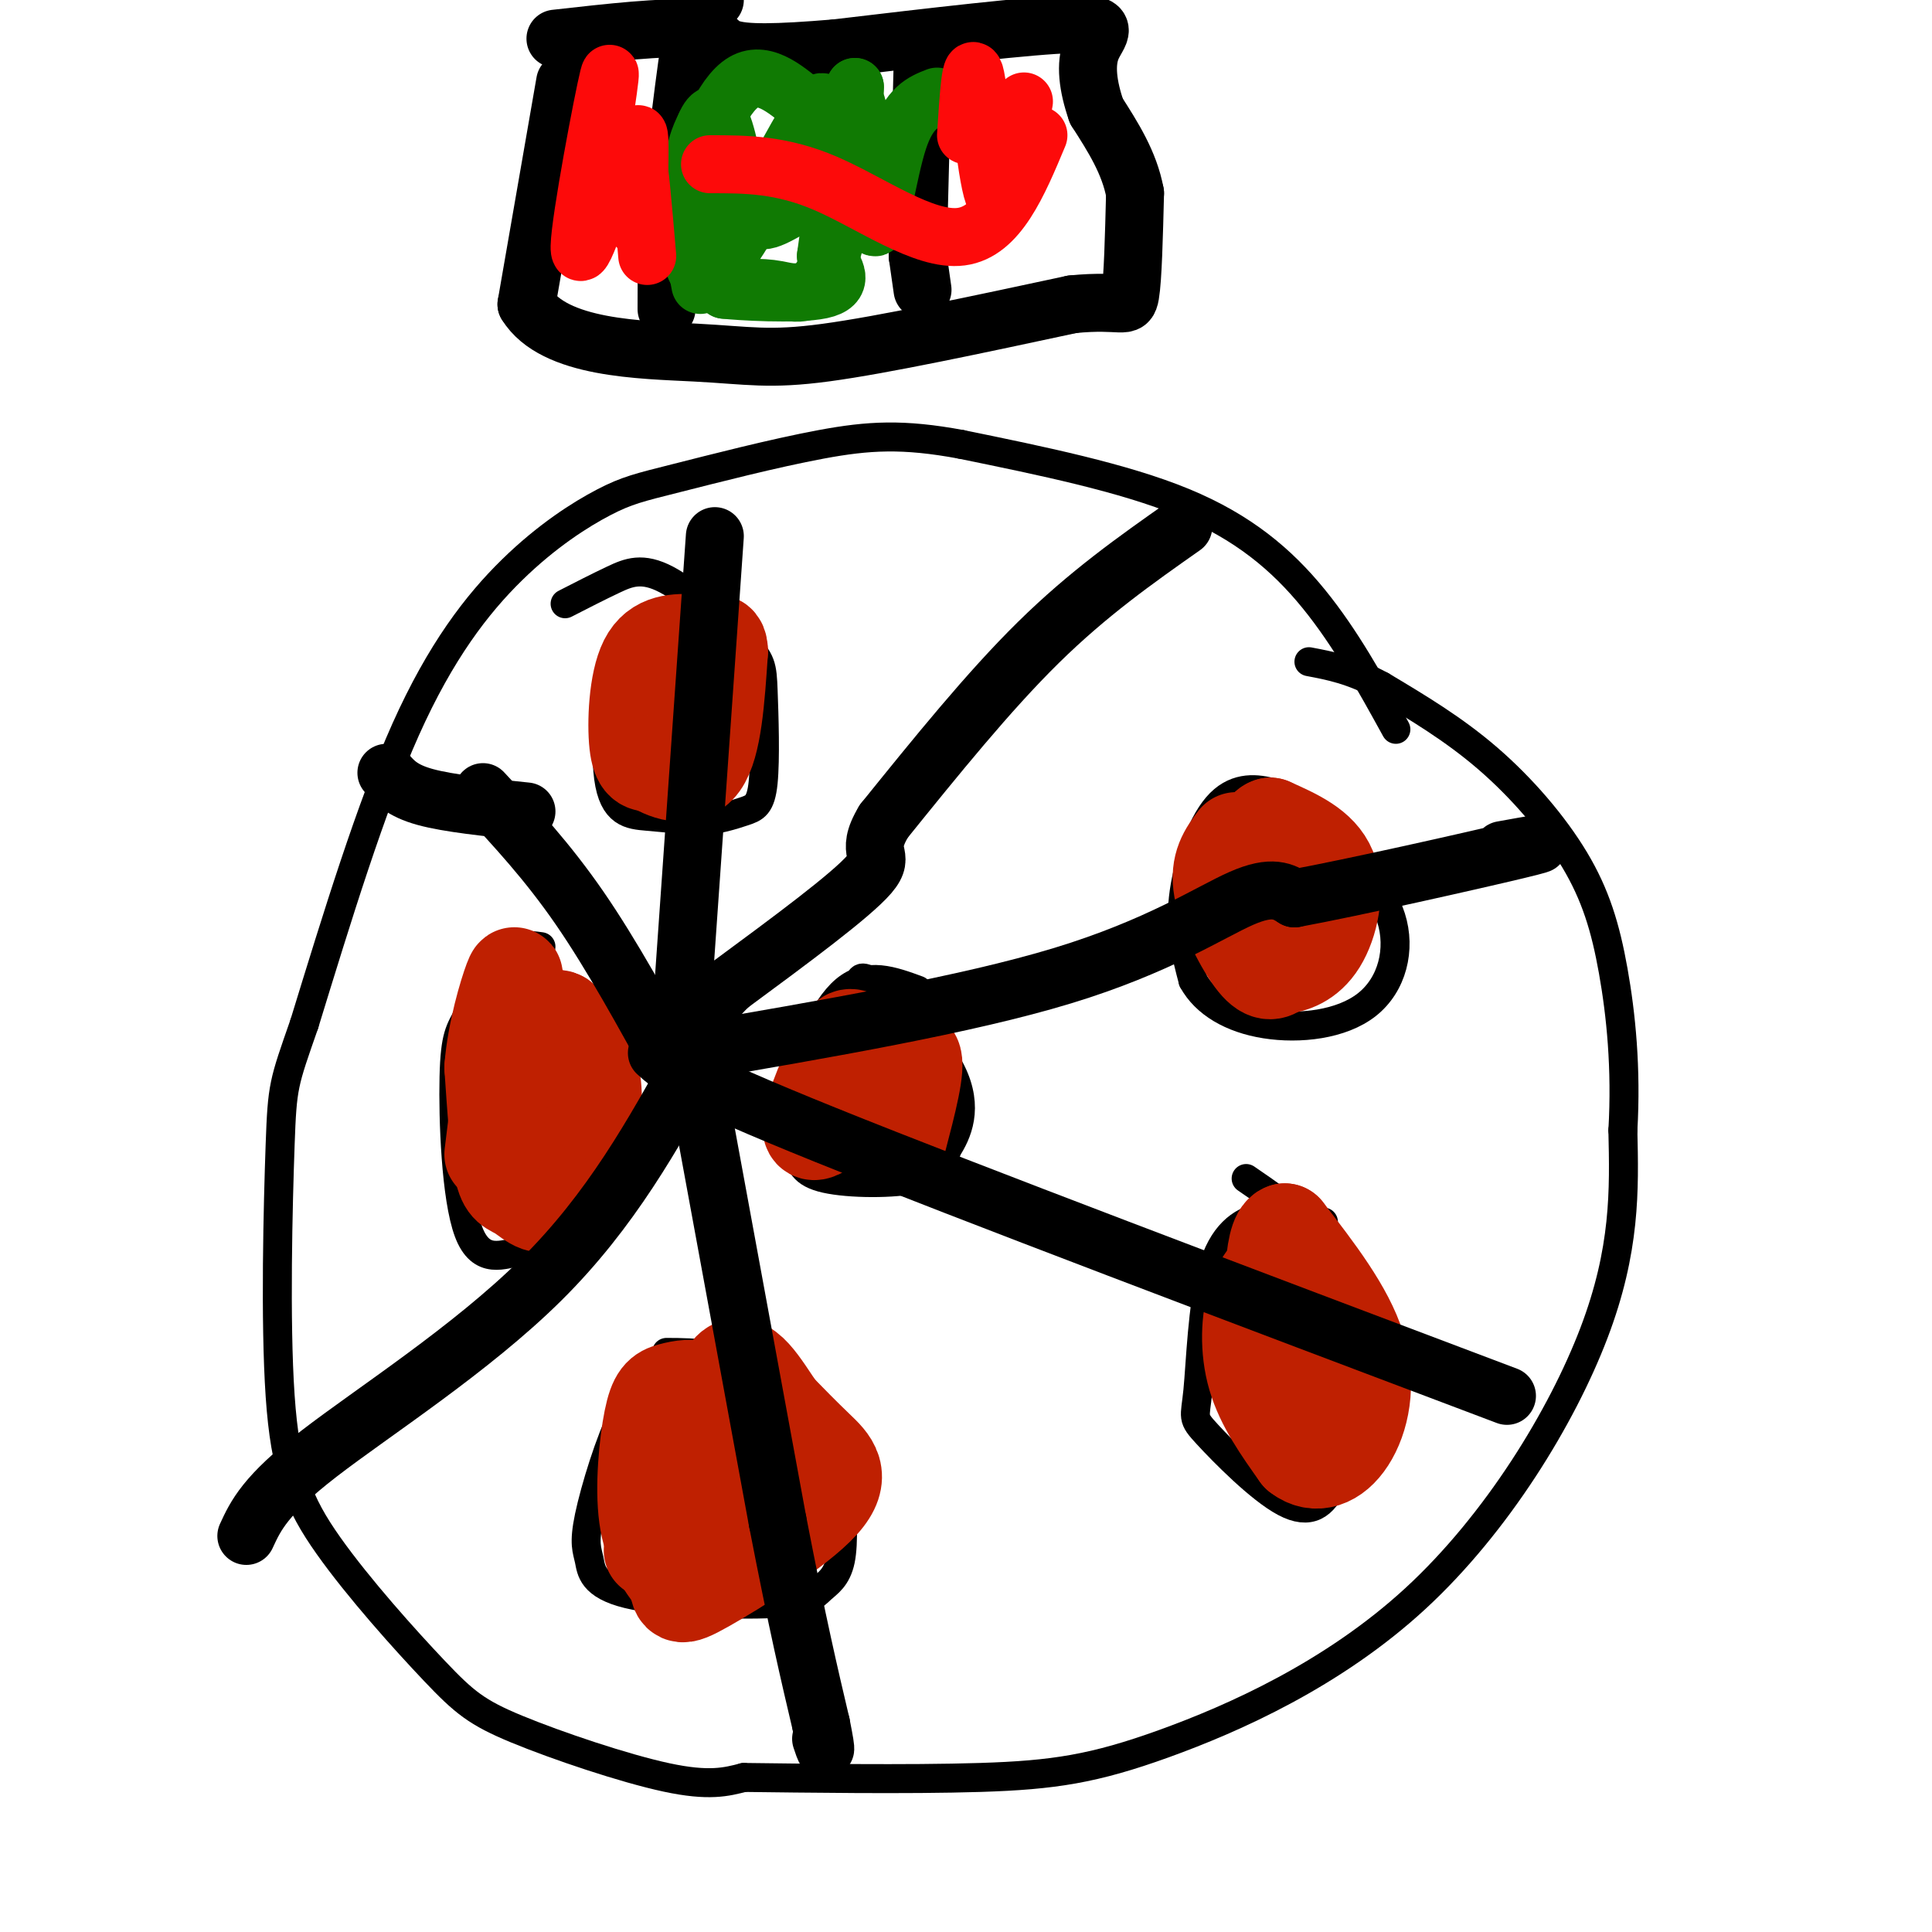 <svg viewBox='0 0 400 400' version='1.1' xmlns='http://www.w3.org/2000/svg' xmlns:xlink='http://www.w3.org/1999/xlink'><g fill='none' stroke='#000000' stroke-width='6' stroke-linecap='round' stroke-linejoin='round'><path d='M289,151c-5.200,-9.444 -10.400,-18.889 -17,-27c-6.600,-8.111 -14.600,-14.889 -27,-20c-12.400,-5.111 -29.200,-8.556 -46,-12'/><path d='M199,92c-12.046,-2.237 -19.160,-1.830 -29,0c-9.840,1.830 -22.408,5.081 -30,7c-7.592,1.919 -10.210,2.504 -15,5c-4.790,2.496 -11.751,6.903 -19,14c-7.249,7.097 -14.785,16.885 -22,33c-7.215,16.115 -14.107,38.558 -21,61'/><path d='M63,212c-4.303,12.345 -4.561,12.708 -5,25c-0.439,12.292 -1.059,36.514 0,52c1.059,15.486 3.798,22.235 10,31c6.202,8.765 15.869,19.545 22,26c6.131,6.455 8.728,8.584 17,12c8.272,3.416 22.221,8.119 31,10c8.779,1.881 12.390,0.941 16,0'/><path d='M154,368c11.959,0.137 33.856,0.479 49,0c15.144,-0.479 23.533,-1.778 38,-7c14.467,-5.222 35.010,-14.368 52,-30c16.990,-15.632 30.426,-37.752 37,-55c6.574,-17.248 6.287,-29.624 6,-42'/><path d='M336,234c0.743,-12.864 -0.399,-24.026 -2,-33c-1.601,-8.974 -3.662,-15.762 -8,-23c-4.338,-7.238 -10.954,-14.925 -18,-21c-7.046,-6.075 -14.523,-10.537 -22,-15'/><path d='M286,142c-6.167,-3.333 -10.583,-4.167 -15,-5'/><path d='M272,168c-2.780,-1.565 -5.560,-3.131 -9,-4c-3.440,-0.869 -7.542,-1.042 -11,3c-3.458,4.042 -6.274,12.298 -7,19c-0.726,6.702 0.637,11.851 2,17'/><path d='M247,203c2.558,4.681 7.954,7.884 15,9c7.046,1.116 15.743,0.147 21,-4c5.257,-4.147 7.073,-11.470 5,-18c-2.073,-6.530 -8.037,-12.265 -14,-18'/><path d='M274,172c-2.500,-3.167 -1.750,-2.083 -1,-1'/><path d='M139,132c-3.714,-2.512 -7.429,-5.024 -10,1c-2.571,6.024 -4.000,20.583 -3,28c1.000,7.417 4.429,7.690 8,8c3.571,0.310 7.286,0.655 11,1'/><path d='M145,170c3.499,-0.214 6.746,-1.250 9,-2c2.254,-0.750 3.514,-1.213 4,-6c0.486,-4.787 0.199,-13.899 0,-19c-0.199,-5.101 -0.311,-6.192 -4,-10c-3.689,-3.808 -10.955,-10.333 -16,-13c-5.045,-2.667 -7.870,-1.476 -11,0c-3.130,1.476 -6.565,3.238 -10,5'/><path d='M112,196c-2.684,-0.371 -5.369,-0.742 -8,2c-2.631,2.742 -5.209,8.598 -7,12c-1.791,3.402 -2.795,4.351 -3,13c-0.205,8.649 0.388,24.999 3,32c2.612,7.001 7.242,4.654 11,4c3.758,-0.654 6.645,0.385 10,-2c3.355,-2.385 7.177,-8.192 11,-14'/><path d='M129,243c2.289,-4.889 2.511,-10.111 -1,-17c-3.511,-6.889 -10.756,-15.444 -18,-24'/><path d='M190,205c-5.218,-1.917 -10.436,-3.833 -15,0c-4.564,3.833 -8.474,13.417 -10,20c-1.526,6.583 -0.667,10.167 0,13c0.667,2.833 1.141,4.917 6,6c4.859,1.083 14.103,1.167 19,0c4.897,-1.167 5.449,-3.583 6,-6'/><path d='M196,238c2.179,-3.321 4.625,-8.625 1,-16c-3.625,-7.375 -13.321,-16.821 -17,-19c-3.679,-2.179 -1.339,2.911 1,8'/><path d='M274,253c-4.440,-0.952 -8.879,-1.905 -13,-1c-4.121,0.905 -7.922,3.667 -10,11c-2.078,7.333 -2.432,19.239 -3,25c-0.568,5.761 -1.348,5.379 2,9c3.348,3.621 10.824,11.244 16,14c5.176,2.756 8.050,0.645 10,-4c1.950,-4.645 2.975,-11.822 4,-19'/><path d='M280,288c1.286,-6.464 2.500,-13.125 1,-19c-1.500,-5.875 -5.714,-10.964 -10,-15c-4.286,-4.036 -8.643,-7.018 -13,-10'/><path d='M136,288c-2.171,-0.043 -4.341,-0.086 -7,5c-2.659,5.086 -5.805,15.302 -7,21c-1.195,5.698 -0.439,6.879 0,9c0.439,2.121 0.560,5.182 8,7c7.440,1.818 22.201,2.395 30,2c7.799,-0.395 8.638,-1.760 10,-3c1.362,-1.240 3.246,-2.354 4,-6c0.754,-3.646 0.377,-9.823 0,-16'/><path d='M174,307c-2.933,-7.156 -10.267,-17.044 -17,-22c-6.733,-4.956 -12.867,-4.978 -19,-5'/></g>
<g fill='none' stroke='#BF2001' stroke-width='6' stroke-linecap='round' stroke-linejoin='round'><path d='M265,175c-2.083,-0.500 -4.167,-1.000 -5,1c-0.833,2.000 -0.417,6.500 0,11'/></g>
<g fill='none' stroke='#BF2001' stroke-width='20' stroke-linecap='round' stroke-linejoin='round'><path d='M256,174c-1.933,2.578 -3.867,5.156 -3,10c0.867,4.844 4.533,11.956 7,15c2.467,3.044 3.733,2.022 5,1'/><path d='M265,200c2.321,-0.190 5.625,-1.167 8,-5c2.375,-3.833 3.821,-10.524 2,-15c-1.821,-4.476 -6.911,-6.738 -12,-9'/><path d='M263,171c-2.333,0.667 -2.167,6.833 -2,13'/><path d='M266,261c-2.333,1.956 -4.667,3.911 -6,8c-1.333,4.089 -1.667,10.311 0,16c1.667,5.689 5.333,10.844 9,16'/><path d='M269,301c3.357,2.643 7.250,1.250 10,-3c2.750,-4.250 4.357,-11.357 2,-19c-2.357,-7.643 -8.679,-15.821 -15,-24'/><path d='M266,255c-2.911,0.889 -2.689,15.111 -2,24c0.689,8.889 1.844,12.444 3,16'/><path d='M145,294c0.576,-2.493 1.152,-4.986 0,-6c-1.152,-1.014 -4.030,-0.550 -6,0c-1.970,0.550 -3.030,1.187 -4,6c-0.970,4.813 -1.848,13.804 -1,20c0.848,6.196 3.424,9.598 6,13'/><path d='M140,327c0.842,3.118 -0.053,4.413 6,1c6.053,-3.413 19.053,-11.534 24,-17c4.947,-5.466 1.842,-8.276 -1,-11c-2.842,-2.724 -5.421,-5.362 -8,-8'/><path d='M161,292c-3.156,-4.489 -7.044,-11.711 -10,-8c-2.956,3.711 -4.978,18.356 -7,33'/><path d='M144,317c-1.222,6.022 -0.778,4.578 -2,4c-1.222,-0.578 -4.111,-0.289 -7,0'/><path d='M183,218c-2.304,-1.220 -4.607,-2.440 -6,-3c-1.393,-0.560 -1.875,-0.458 -4,4c-2.125,4.458 -5.893,13.274 -5,15c0.893,1.726 6.446,-3.637 12,-9'/><path d='M180,225c4.000,-3.489 8.000,-7.711 9,-6c1.000,1.711 -1.000,9.356 -3,17'/><path d='M144,133c-3.933,-0.111 -7.867,-0.222 -10,4c-2.133,4.222 -2.467,12.778 -2,17c0.467,4.222 1.733,4.111 3,4'/><path d='M135,158c2.511,1.644 7.289,3.756 10,0c2.711,-3.756 3.356,-13.378 4,-23'/><path d='M149,135c0.000,-3.667 -2.000,-1.333 -4,1'/><path d='M106,209c0.000,0.000 3.000,30.000 3,30'/><path d='M109,239c1.705,5.132 4.467,2.963 7,1c2.533,-1.963 4.836,-3.721 6,-7c1.164,-3.279 1.190,-8.080 0,-12c-1.190,-3.920 -3.595,-6.960 -6,-10'/><path d='M116,211c-1.644,-1.022 -2.756,1.422 -3,8c-0.244,6.578 0.378,17.289 1,28'/><path d='M114,247c-0.988,4.381 -3.958,1.333 -6,0c-2.042,-1.333 -3.155,-0.952 -4,-5c-0.845,-4.048 -1.423,-12.524 -2,-21'/><path d='M102,221c0.578,-7.400 3.022,-15.400 4,-18c0.978,-2.600 0.489,0.200 0,3'/><path d='M106,206c-0.667,6.000 -2.333,19.500 -4,33'/></g>
<g fill='none' stroke='#000000' stroke-width='12' stroke-linecap='round' stroke-linejoin='round'><path d='M245,109c-9.833,6.917 -19.667,13.833 -30,24c-10.333,10.167 -21.167,23.583 -32,37'/><path d='M183,170c-4.356,7.178 0.756,6.622 -3,11c-3.756,4.378 -16.378,13.689 -29,23'/><path d='M151,204c-6.000,5.833 -6.500,8.917 -7,12'/><path d='M142,218c29.067,-4.978 58.133,-9.956 78,-16c19.867,-6.044 30.533,-13.156 37,-16c6.467,-2.844 8.733,-1.422 11,0'/><path d='M268,186c12.067,-2.222 36.733,-7.778 46,-10c9.267,-2.222 3.133,-1.111 -3,0'/><path d='M136,218c2.833,2.583 5.667,5.167 35,17c29.333,11.833 85.167,32.917 141,54'/><path d='M144,219c-8.733,15.800 -17.467,31.600 -32,46c-14.533,14.400 -34.867,27.400 -46,36c-11.133,8.600 -13.067,12.800 -15,17'/><path d='M140,222c-6.667,-12.167 -13.333,-24.333 -20,-34c-6.667,-9.667 -13.333,-16.833 -20,-24'/><path d='M141,211c0.000,0.000 7.000,-100.000 7,-100'/><path d='M109,168c-8.083,-0.833 -16.167,-1.667 -21,-3c-4.833,-1.333 -6.417,-3.167 -8,-5'/><path d='M145,228c0.000,0.000 16.000,87.000 16,87'/><path d='M161,315c4.167,21.500 6.583,31.750 9,42'/><path d='M170,357c1.500,7.500 0.750,5.250 0,3'/><path d='M117,17c0.000,0.000 -8.000,46.000 -8,46'/><path d='M109,63c5.679,9.262 23.875,9.417 35,10c11.125,0.583 15.179,1.595 27,0c11.821,-1.595 31.411,-5.798 51,-10'/><path d='M222,63c10.556,-1.067 11.444,1.267 12,-2c0.556,-3.267 0.778,-12.133 1,-21'/><path d='M235,40c-1.167,-6.333 -4.583,-11.667 -8,-17'/><path d='M227,23c-1.810,-5.214 -2.333,-9.750 -1,-13c1.333,-3.250 4.524,-5.214 -4,-5c-8.524,0.214 -28.762,2.607 -49,5'/><path d='M173,10c-12.417,1.036 -18.958,1.125 -22,0c-3.042,-1.125 -2.583,-3.464 -8,-4c-5.417,-0.536 -16.708,0.732 -28,2'/><path d='M148,0c-1.250,-1.833 -2.500,-3.667 -4,3c-1.500,6.667 -3.250,21.833 -5,37'/><path d='M139,40c-1.000,10.167 -1.000,17.083 -1,24'/><path d='M191,14c0.000,0.000 -1.000,39.000 -1,39'/><path d='M190,53c0.000,0.000 1.000,7.000 1,7'/></g>
<g fill='none' stroke='#107A03' stroke-width='12' stroke-linecap='round' stroke-linejoin='round'><path d='M194,20c-2.892,1.126 -5.783,2.252 -8,9c-2.217,6.748 -3.759,19.118 -5,18c-1.241,-1.118 -2.180,-15.724 -3,-22c-0.820,-6.276 -1.520,-4.222 -3,-1c-1.480,3.222 -3.740,7.611 -6,12'/><path d='M169,36c0.255,-3.604 3.893,-18.616 0,-14c-3.893,4.616 -15.317,28.858 -21,34c-5.683,5.142 -5.624,-8.817 -5,-17c0.624,-8.183 1.812,-10.592 3,-13'/><path d='M146,26c1.173,-2.818 2.604,-3.363 4,1c1.396,4.363 2.756,13.633 5,17c2.244,3.367 5.374,0.829 9,-1c3.626,-1.829 7.750,-2.951 10,-7c2.250,-4.049 2.625,-11.024 3,-18'/><path d='M177,18c-0.143,4.714 -2.000,25.500 -5,35c-3.000,9.500 -7.143,7.714 -11,7c-3.857,-0.714 -7.429,-0.357 -11,0'/><path d='M150,60c2.689,0.311 14.911,1.089 20,0c5.089,-1.089 3.044,-4.044 1,-7'/><path d='M171,53c0.804,-5.673 2.315,-16.354 2,-22c-0.315,-5.646 -2.456,-6.256 -6,-9c-3.544,-2.744 -8.493,-7.624 -13,-5c-4.507,2.624 -8.574,12.750 -10,21c-1.426,8.250 -0.213,14.625 1,21'/></g>
<g fill='none' stroke='#FD0A0A' stroke-width='12' stroke-linecap='round' stroke-linejoin='round'><path d='M212,21c-2.133,11.489 -4.267,22.978 -6,20c-1.733,-2.978 -3.067,-20.422 -4,-25c-0.933,-4.578 -1.467,3.711 -2,12'/><path d='M215,28c-4.178,10.000 -8.356,20.000 -16,21c-7.644,1.000 -18.756,-7.000 -28,-11c-9.244,-4.000 -16.622,-4.000 -24,-4'/><path d='M129,28c-4.556,14.222 -9.111,28.444 -9,23c0.111,-5.444 4.889,-30.556 6,-35c1.111,-4.444 -1.444,11.778 -4,28'/><path d='M122,44c0.727,-0.577 4.545,-16.021 6,-16c1.455,0.021 0.545,15.506 1,16c0.455,0.494 2.273,-14.002 3,-16c0.727,-1.998 0.364,8.501 0,19'/><path d='M132,47c-0.089,-0.778 -0.311,-12.222 0,-13c0.311,-0.778 1.156,9.111 2,19'/></g>
</svg>